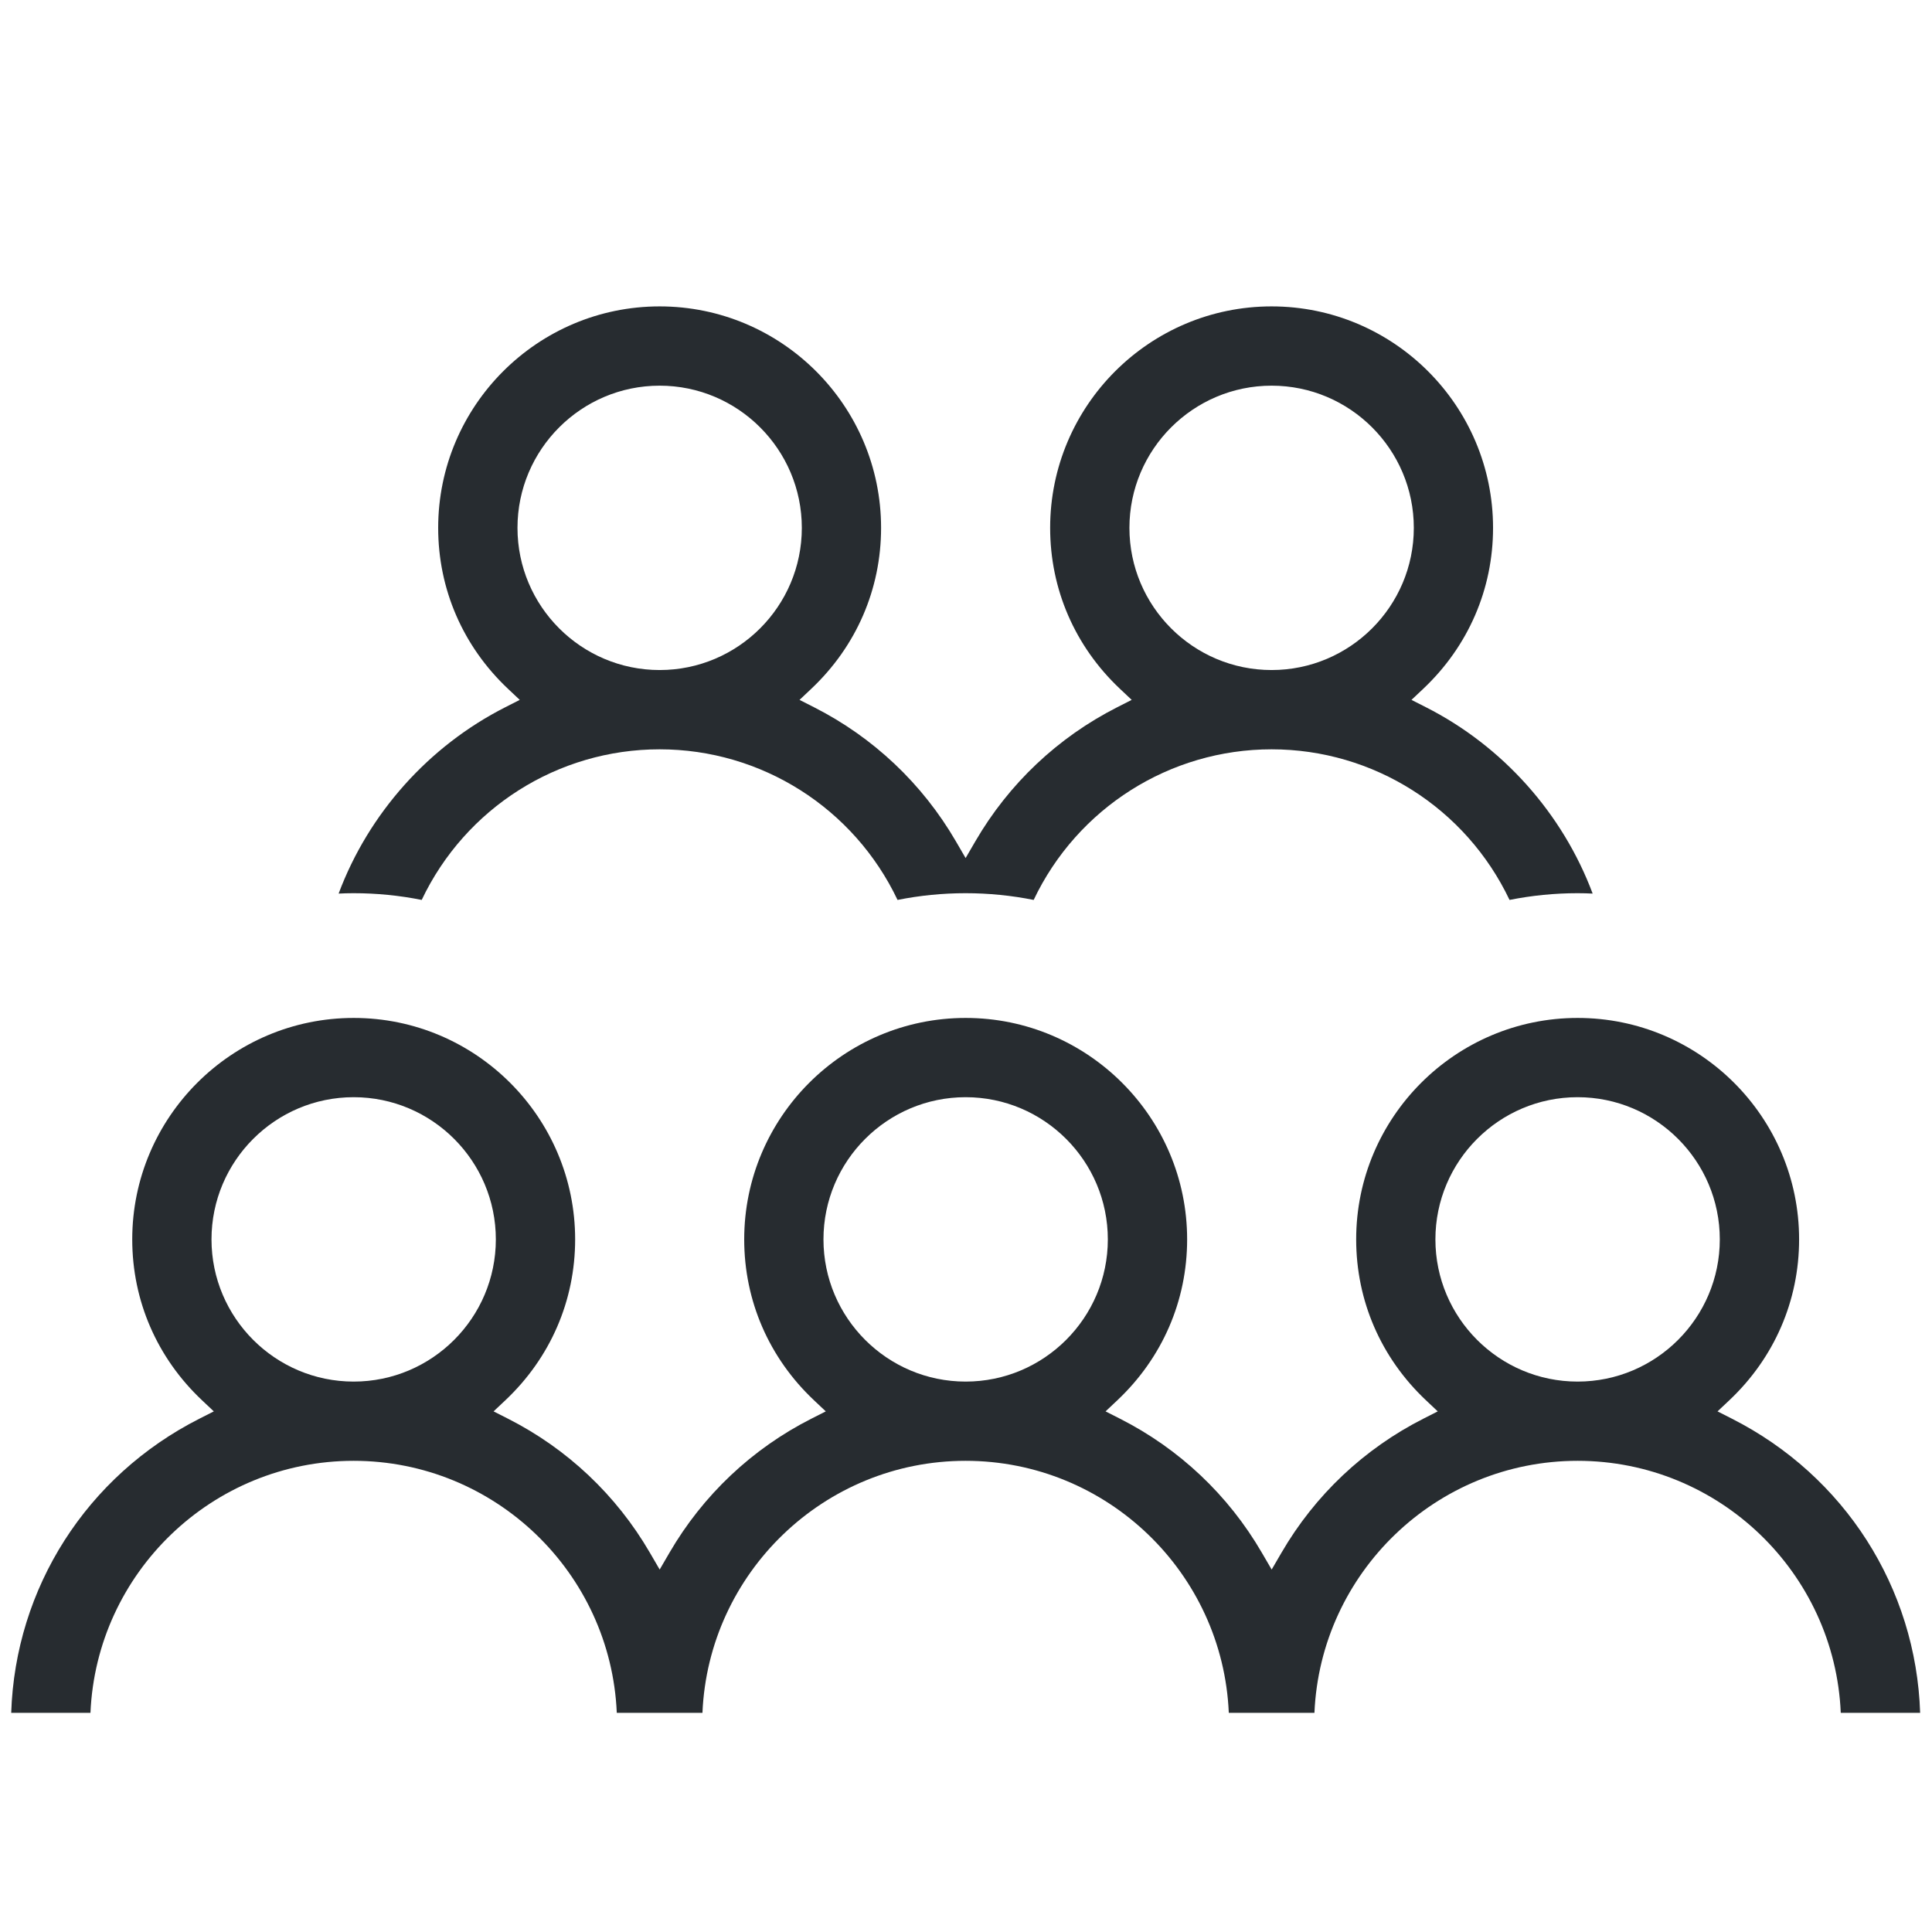 <?xml version="1.0" encoding="UTF-8"?>
<svg id="Layer_1" xmlns="http://www.w3.org/2000/svg" version="1.1" viewBox="0 0 85 85">
  <!-- Generator: Adobe Illustrator 29.8.3, SVG Export Plug-In . SVG Version: 2.1.1 Build 3)  -->
  <defs>
    <style>
      .st0 {
        fill: #272c30;
      }
    </style>
  </defs>
  <path class="st0" d="M80.986,75.358c-.263-6.158-5.356-11.088-11.578-11.088s-11.315,4.93-11.578,11.088h-3.768c-.263-6.158-5.356-11.088-11.579-11.088s-11.315,4.93-11.578,11.088h-3.769c-.263-6.158-5.356-11.088-11.578-11.088s-11.315,4.93-11.578,11.088H.493c.18-5.498,3.317-10.425,8.279-12.941l.635-.322-.518-.488c-1.98-1.866-3.071-4.38-3.071-7.079,0-5.372,4.371-9.743,9.743-9.743s9.743,4.371,9.743,9.743c0,2.699-1.091,5.213-3.071,7.079l-.518.488.635.322c2.61,1.324,4.769,3.362,6.241,5.894l.432.743.432-.743c1.473-2.532,3.631-4.571,6.241-5.894l.635-.322-.518-.488c-1.98-1.866-3.071-4.38-3.071-7.079,0-5.372,4.371-9.743,9.743-9.743s9.744,4.371,9.744,9.743c0,2.699-1.091,5.213-3.071,7.079l-.518.488.634.322c2.61,1.323,4.769,3.361,6.241,5.894l.433.743.433-.743c1.472-2.532,3.63-4.57,6.24-5.894l.634-.322-.518-.488c-1.98-1.866-3.071-4.38-3.071-7.079,0-5.372,4.371-9.743,9.744-9.743s9.743,4.371,9.743,9.743c0,2.699-1.091,5.213-3.071,7.079l-.518.488.634.322c4.962,2.517,8.1,7.443,8.28,12.941h-3.49,0ZM69.408,48.272c-3.449,0-6.256,2.807-6.256,6.256s2.807,6.256,6.256,6.256,6.256-2.807,6.256-6.256-2.807-6.256-6.256-6.256ZM42.484,48.272c-3.449,0-6.255,2.807-6.255,6.256s2.806,6.256,6.255,6.256,6.256-2.807,6.256-6.256-2.807-6.256-6.256-6.256ZM15.56,48.272c-3.449,0-6.255,2.807-6.255,6.256s2.806,6.256,6.255,6.256,6.255-2.807,6.255-6.256-2.806-6.256-6.255-6.256ZM18.555,39.593c-.982-.196-1.988-.296-2.995-.296-.222,0-.443.006-.662.017,1.319-3.525,3.959-6.487,7.335-8.2l.634-.322-.518-.488c-1.98-1.867-3.071-4.381-3.071-7.08,0-5.373,4.371-9.744,9.743-9.744s9.743,4.371,9.743,9.744c0,2.698-1.09,5.212-3.071,7.08l-.517.488.634.322c2.61,1.324,4.768,3.362,6.241,5.894l.432.743.432-.743c1.473-2.532,3.631-4.57,6.241-5.894l.634-.322-.518-.488c-1.98-1.867-3.07-4.381-3.07-7.08,0-5.373,4.371-9.744,9.743-9.744s9.743,4.371,9.743,9.744c0,2.698-1.091,5.212-3.071,7.08l-.518.488.634.322c3.377,1.713,6.018,4.676,7.337,8.2-.22-.011-.44-.017-.663-.017-1.007,0-2.012.1-2.994.296-1.919-4.039-5.983-6.626-10.468-6.626s-8.549,2.587-10.468,6.626c-.981-.196-1.987-.296-2.995-.296-1.006,0-2.012.1-2.994.296-1.919-4.039-5.984-6.626-10.468-6.626s-8.548,2.587-10.467,6.626h0ZM55.946,16.968c-3.449,0-6.256,2.807-6.256,6.256s2.807,6.255,6.256,6.255,6.256-2.806,6.256-6.255-2.807-6.256-6.256-6.256ZM29.022,16.968c-3.449,0-6.255,2.807-6.255,6.256s2.806,6.255,6.255,6.255,6.255-2.806,6.255-6.255-2.806-6.256-6.255-6.256Z"/>
</svg>